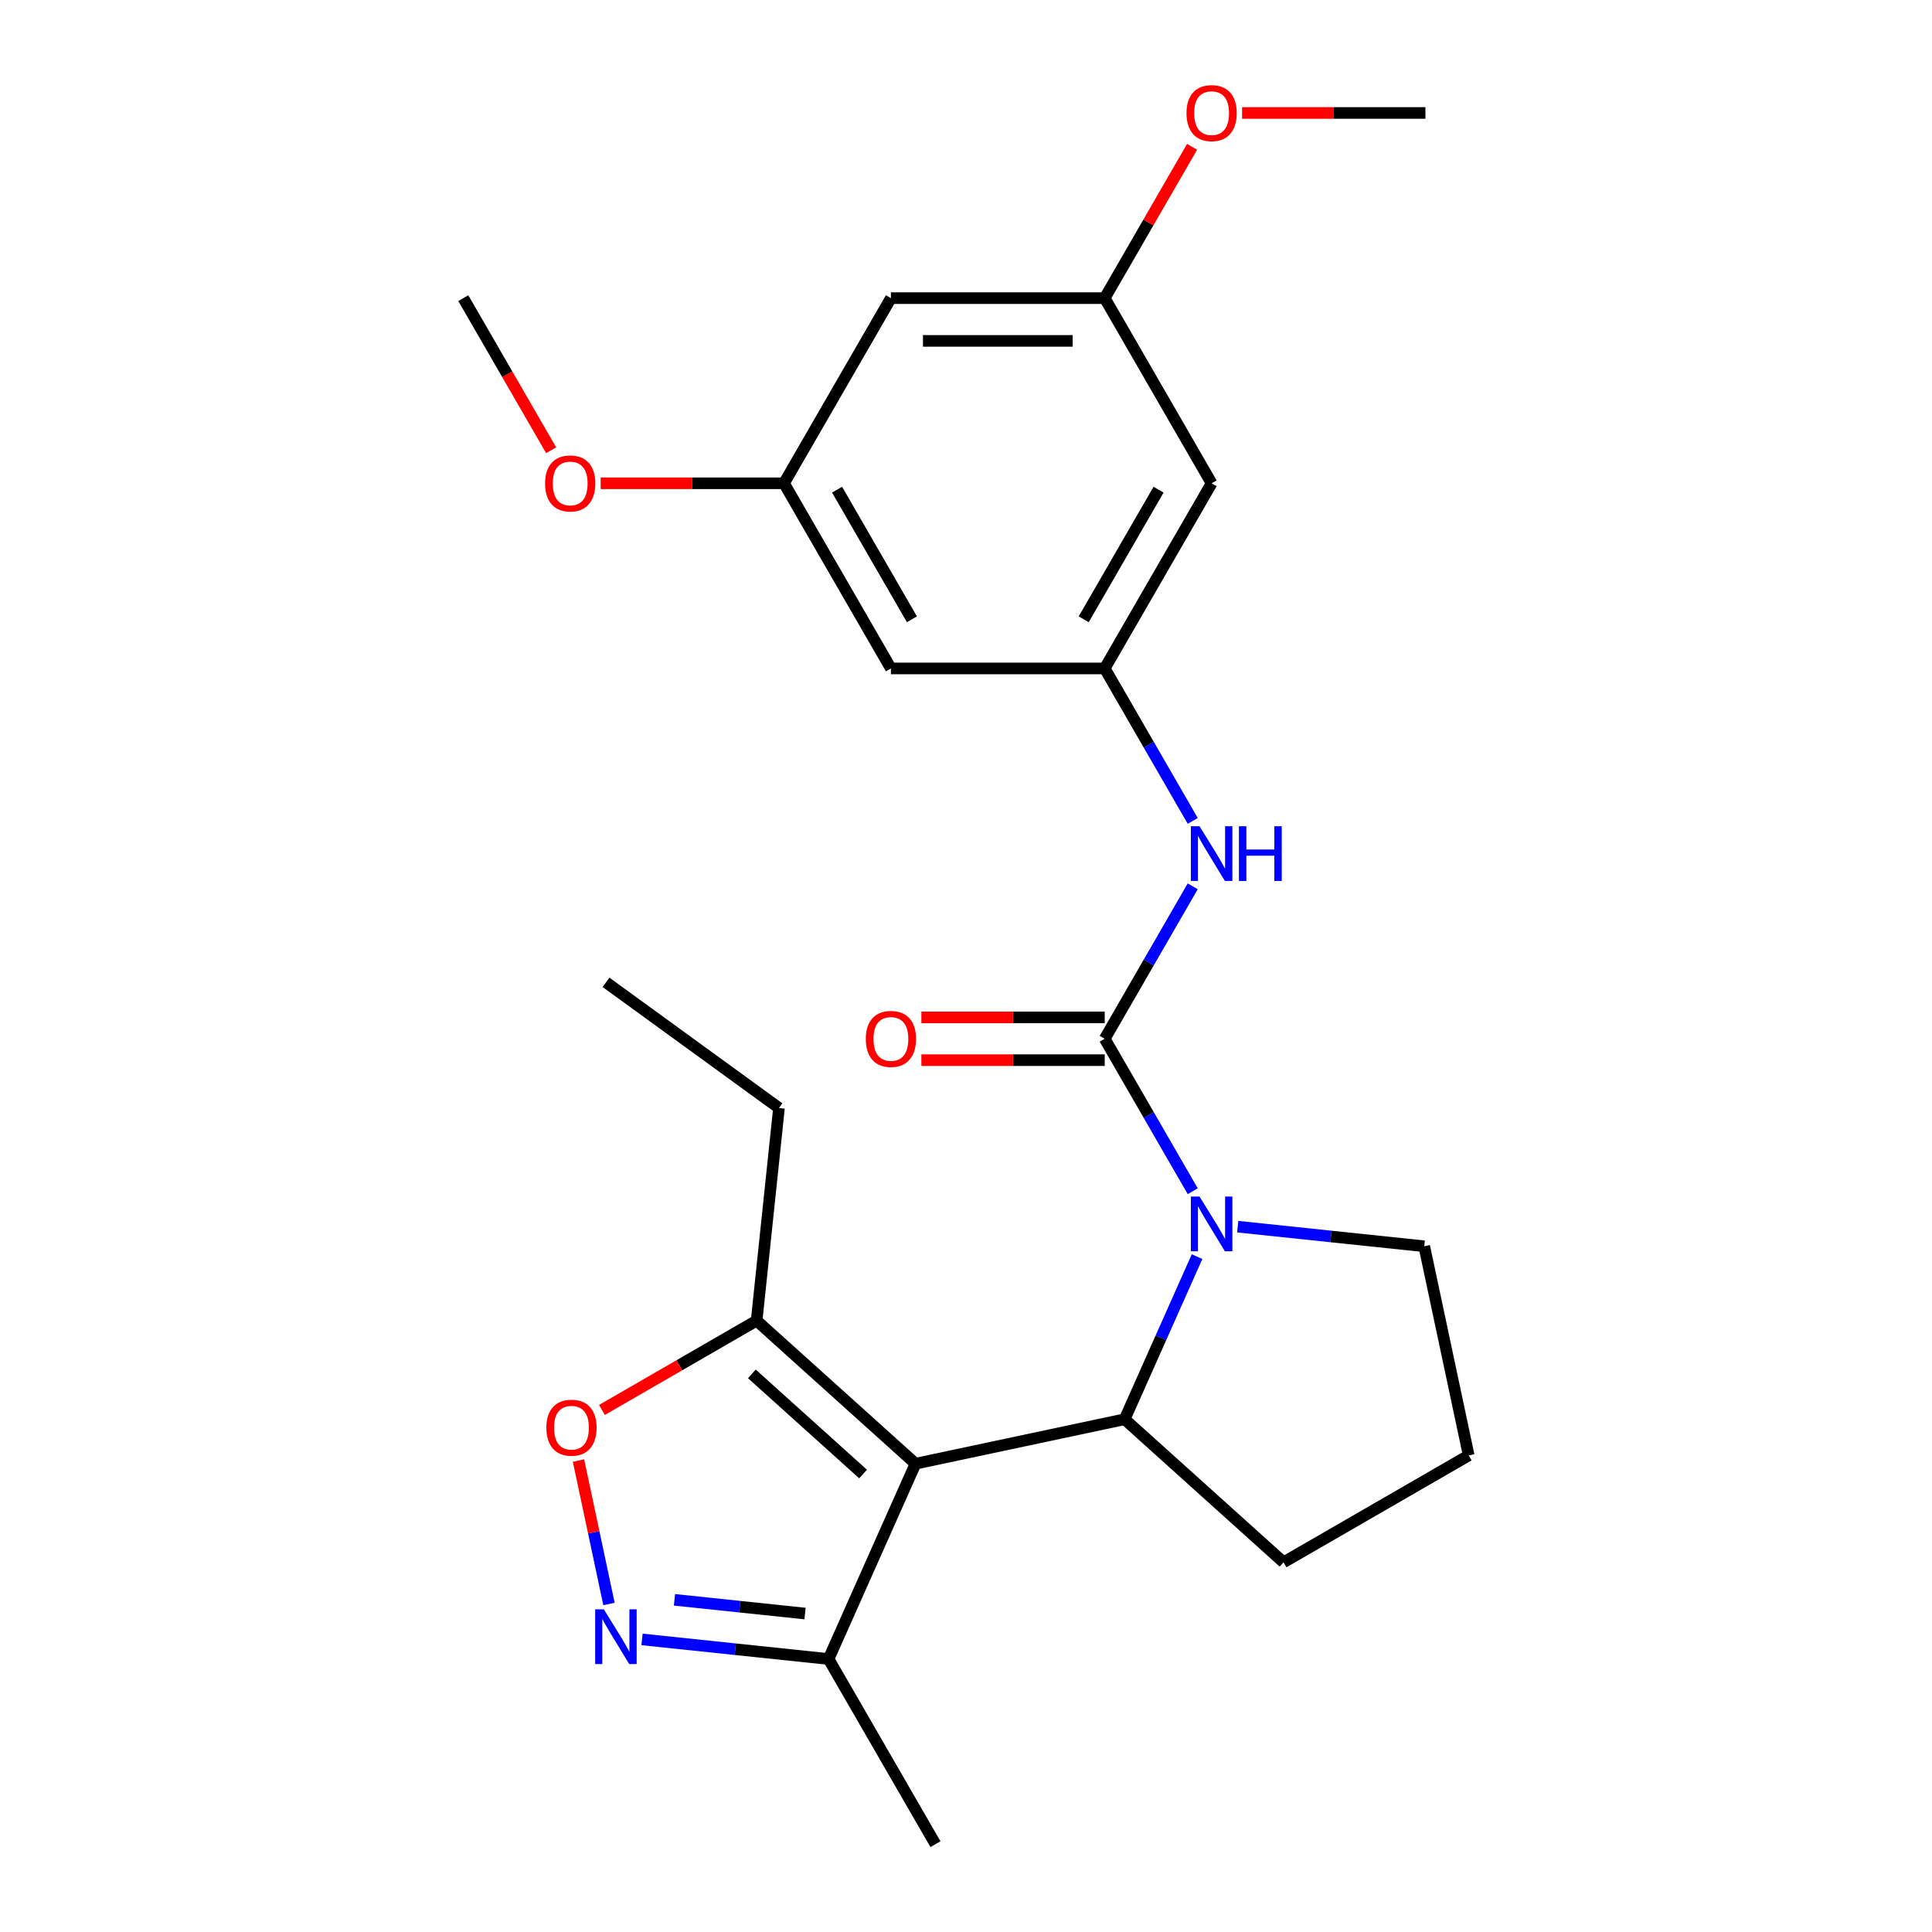 <?xml version='1.0' encoding='iso-8859-1'?>
<svg version='1.1' baseProfile='full'
              xmlns='http://www.w3.org/2000/svg'
                      xmlns:rdkit='http://www.rdkit.org/xml'
                      xmlns:xlink='http://www.w3.org/1999/xlink'
                  xml:space='preserve'
width='1000px' height='1000px' viewBox='0 0 1000 1000'>
<!-- END OF HEADER -->
<rect style='opacity:1.0;fill:#FFFFFF;stroke:none' width='1000' height='1000' x='0' y='0'> </rect>
<path class='bond-2' d='M 473.872,757.609 L 582.119,734.6' style='fill:none;fill-rule:evenodd;stroke:#000000;stroke-width:6px;stroke-linecap:butt;stroke-linejoin:miter;stroke-opacity:1' />
<path class='bond-4' d='M 473.872,757.609 L 391.632,683.56' style='fill:none;fill-rule:evenodd;stroke:#000000;stroke-width:6px;stroke-linecap:butt;stroke-linejoin:miter;stroke-opacity:1' />
<path class='bond-4' d='M 446.726,762.95 L 389.158,711.115' style='fill:none;fill-rule:evenodd;stroke:#000000;stroke-width:6px;stroke-linecap:butt;stroke-linejoin:miter;stroke-opacity:1' />
<path class='bond-6' d='M 473.872,757.609 L 428.86,858.707' style='fill:none;fill-rule:evenodd;stroke:#000000;stroke-width:6px;stroke-linecap:butt;stroke-linejoin:miter;stroke-opacity:1' />
<path class='bond-0' d='M 619.594,650.43 L 600.856,692.515' style='fill:none;fill-rule:evenodd;stroke:#0000FF;stroke-width:6px;stroke-linecap:butt;stroke-linejoin:miter;stroke-opacity:1' />
<path class='bond-0' d='M 600.856,692.515 L 582.119,734.6' style='fill:none;fill-rule:evenodd;stroke:#000000;stroke-width:6px;stroke-linecap:butt;stroke-linejoin:miter;stroke-opacity:1' />
<path class='bond-1' d='M 617.358,616.576 L 594.578,577.12' style='fill:none;fill-rule:evenodd;stroke:#0000FF;stroke-width:6px;stroke-linecap:butt;stroke-linejoin:miter;stroke-opacity:1' />
<path class='bond-1' d='M 594.578,577.12 L 571.798,537.664' style='fill:none;fill-rule:evenodd;stroke:#000000;stroke-width:6px;stroke-linecap:butt;stroke-linejoin:miter;stroke-opacity:1' />
<path class='bond-15' d='M 640.637,634.922 L 688.913,639.997' style='fill:none;fill-rule:evenodd;stroke:#0000FF;stroke-width:6px;stroke-linecap:butt;stroke-linejoin:miter;stroke-opacity:1' />
<path class='bond-15' d='M 688.913,639.997 L 737.189,645.071' style='fill:none;fill-rule:evenodd;stroke:#000000;stroke-width:6px;stroke-linecap:butt;stroke-linejoin:miter;stroke-opacity:1' />
<path class='bond-7' d='M 571.798,537.664 L 594.578,498.208' style='fill:none;fill-rule:evenodd;stroke:#000000;stroke-width:6px;stroke-linecap:butt;stroke-linejoin:miter;stroke-opacity:1' />
<path class='bond-7' d='M 594.578,498.208 L 617.358,458.752' style='fill:none;fill-rule:evenodd;stroke:#0000FF;stroke-width:6px;stroke-linecap:butt;stroke-linejoin:miter;stroke-opacity:1' />
<path class='bond-9' d='M 571.798,526.598 L 524.348,526.598' style='fill:none;fill-rule:evenodd;stroke:#000000;stroke-width:6px;stroke-linecap:butt;stroke-linejoin:miter;stroke-opacity:1' />
<path class='bond-9' d='M 524.348,526.598 L 476.899,526.598' style='fill:none;fill-rule:evenodd;stroke:#FF0000;stroke-width:6px;stroke-linecap:butt;stroke-linejoin:miter;stroke-opacity:1' />
<path class='bond-9' d='M 571.798,548.731 L 524.348,548.731' style='fill:none;fill-rule:evenodd;stroke:#000000;stroke-width:6px;stroke-linecap:butt;stroke-linejoin:miter;stroke-opacity:1' />
<path class='bond-9' d='M 524.348,548.731 L 476.899,548.731' style='fill:none;fill-rule:evenodd;stroke:#FF0000;stroke-width:6px;stroke-linecap:butt;stroke-linejoin:miter;stroke-opacity:1' />
<path class='bond-16' d='M 582.119,734.6 L 664.359,808.65' style='fill:none;fill-rule:evenodd;stroke:#000000;stroke-width:6px;stroke-linecap:butt;stroke-linejoin:miter;stroke-opacity:1' />
<path class='bond-3' d='M 332.308,848.559 L 380.584,853.633' style='fill:none;fill-rule:evenodd;stroke:#0000FF;stroke-width:6px;stroke-linecap:butt;stroke-linejoin:miter;stroke-opacity:1' />
<path class='bond-3' d='M 380.584,853.633 L 428.86,858.707' style='fill:none;fill-rule:evenodd;stroke:#000000;stroke-width:6px;stroke-linecap:butt;stroke-linejoin:miter;stroke-opacity:1' />
<path class='bond-3' d='M 349.104,828.069 L 382.898,831.621' style='fill:none;fill-rule:evenodd;stroke:#0000FF;stroke-width:6px;stroke-linecap:butt;stroke-linejoin:miter;stroke-opacity:1' />
<path class='bond-3' d='M 382.898,831.621 L 416.691,835.173' style='fill:none;fill-rule:evenodd;stroke:#000000;stroke-width:6px;stroke-linecap:butt;stroke-linejoin:miter;stroke-opacity:1' />
<path class='bond-25' d='M 315.204,830.212 L 307.315,793.099' style='fill:none;fill-rule:evenodd;stroke:#0000FF;stroke-width:6px;stroke-linecap:butt;stroke-linejoin:miter;stroke-opacity:1' />
<path class='bond-25' d='M 307.315,793.099 L 299.426,755.986' style='fill:none;fill-rule:evenodd;stroke:#FF0000;stroke-width:6px;stroke-linecap:butt;stroke-linejoin:miter;stroke-opacity:1' />
<path class='bond-5' d='M 391.632,683.56 L 351.596,706.674' style='fill:none;fill-rule:evenodd;stroke:#000000;stroke-width:6px;stroke-linecap:butt;stroke-linejoin:miter;stroke-opacity:1' />
<path class='bond-5' d='M 351.596,706.674 L 311.559,729.789' style='fill:none;fill-rule:evenodd;stroke:#FF0000;stroke-width:6px;stroke-linecap:butt;stroke-linejoin:miter;stroke-opacity:1' />
<path class='bond-19' d='M 391.632,683.56 L 403.199,573.501' style='fill:none;fill-rule:evenodd;stroke:#000000;stroke-width:6px;stroke-linecap:butt;stroke-linejoin:miter;stroke-opacity:1' />
<path class='bond-21' d='M 428.86,858.707 L 484.193,954.545' style='fill:none;fill-rule:evenodd;stroke:#000000;stroke-width:6px;stroke-linecap:butt;stroke-linejoin:miter;stroke-opacity:1' />
<path class='bond-8' d='M 617.358,424.899 L 594.578,385.443' style='fill:none;fill-rule:evenodd;stroke:#0000FF;stroke-width:6px;stroke-linecap:butt;stroke-linejoin:miter;stroke-opacity:1' />
<path class='bond-8' d='M 594.578,385.443 L 571.798,345.986' style='fill:none;fill-rule:evenodd;stroke:#000000;stroke-width:6px;stroke-linecap:butt;stroke-linejoin:miter;stroke-opacity:1' />
<path class='bond-10' d='M 571.798,345.986 L 627.13,250.148' style='fill:none;fill-rule:evenodd;stroke:#000000;stroke-width:6px;stroke-linecap:butt;stroke-linejoin:miter;stroke-opacity:1' />
<path class='bond-10' d='M 560.93,320.544 L 599.663,253.457' style='fill:none;fill-rule:evenodd;stroke:#000000;stroke-width:6px;stroke-linecap:butt;stroke-linejoin:miter;stroke-opacity:1' />
<path class='bond-11' d='M 571.798,345.986 L 461.133,345.986' style='fill:none;fill-rule:evenodd;stroke:#000000;stroke-width:6px;stroke-linecap:butt;stroke-linejoin:miter;stroke-opacity:1' />
<path class='bond-12' d='M 627.13,250.148 L 571.798,154.309' style='fill:none;fill-rule:evenodd;stroke:#000000;stroke-width:6px;stroke-linecap:butt;stroke-linejoin:miter;stroke-opacity:1' />
<path class='bond-13' d='M 461.133,345.986 L 405.8,250.148' style='fill:none;fill-rule:evenodd;stroke:#000000;stroke-width:6px;stroke-linecap:butt;stroke-linejoin:miter;stroke-opacity:1' />
<path class='bond-13' d='M 472,320.544 L 433.268,253.457' style='fill:none;fill-rule:evenodd;stroke:#000000;stroke-width:6px;stroke-linecap:butt;stroke-linejoin:miter;stroke-opacity:1' />
<path class='bond-17' d='M 571.798,154.309 L 594.404,115.153' style='fill:none;fill-rule:evenodd;stroke:#000000;stroke-width:6px;stroke-linecap:butt;stroke-linejoin:miter;stroke-opacity:1' />
<path class='bond-17' d='M 594.404,115.153 L 617.011,75.997' style='fill:none;fill-rule:evenodd;stroke:#FF0000;stroke-width:6px;stroke-linecap:butt;stroke-linejoin:miter;stroke-opacity:1' />
<path class='bond-27' d='M 571.798,154.309 L 461.133,154.309' style='fill:none;fill-rule:evenodd;stroke:#000000;stroke-width:6px;stroke-linecap:butt;stroke-linejoin:miter;stroke-opacity:1' />
<path class='bond-27' d='M 555.198,176.442 L 477.732,176.442' style='fill:none;fill-rule:evenodd;stroke:#000000;stroke-width:6px;stroke-linecap:butt;stroke-linejoin:miter;stroke-opacity:1' />
<path class='bond-14' d='M 405.8,250.148 L 461.133,154.309' style='fill:none;fill-rule:evenodd;stroke:#000000;stroke-width:6px;stroke-linecap:butt;stroke-linejoin:miter;stroke-opacity:1' />
<path class='bond-18' d='M 405.8,250.148 L 358.351,250.148' style='fill:none;fill-rule:evenodd;stroke:#000000;stroke-width:6px;stroke-linecap:butt;stroke-linejoin:miter;stroke-opacity:1' />
<path class='bond-18' d='M 358.351,250.148 L 310.902,250.148' style='fill:none;fill-rule:evenodd;stroke:#FF0000;stroke-width:6px;stroke-linecap:butt;stroke-linejoin:miter;stroke-opacity:1' />
<path class='bond-26' d='M 737.189,645.071 L 760.198,753.317' style='fill:none;fill-rule:evenodd;stroke:#000000;stroke-width:6px;stroke-linecap:butt;stroke-linejoin:miter;stroke-opacity:1' />
<path class='bond-20' d='M 664.359,808.65 L 760.198,753.317' style='fill:none;fill-rule:evenodd;stroke:#000000;stroke-width:6px;stroke-linecap:butt;stroke-linejoin:miter;stroke-opacity:1' />
<path class='bond-23' d='M 642.897,58.47 L 690.346,58.47' style='fill:none;fill-rule:evenodd;stroke:#FF0000;stroke-width:6px;stroke-linecap:butt;stroke-linejoin:miter;stroke-opacity:1' />
<path class='bond-23' d='M 690.346,58.47 L 737.795,58.47' style='fill:none;fill-rule:evenodd;stroke:#000000;stroke-width:6px;stroke-linecap:butt;stroke-linejoin:miter;stroke-opacity:1' />
<path class='bond-22' d='M 285.27,233.061 L 262.536,193.685' style='fill:none;fill-rule:evenodd;stroke:#FF0000;stroke-width:6px;stroke-linecap:butt;stroke-linejoin:miter;stroke-opacity:1' />
<path class='bond-22' d='M 262.536,193.685 L 239.802,154.309' style='fill:none;fill-rule:evenodd;stroke:#000000;stroke-width:6px;stroke-linecap:butt;stroke-linejoin:miter;stroke-opacity:1' />
<path class='bond-24' d='M 403.199,573.501 L 313.669,508.453' style='fill:none;fill-rule:evenodd;stroke:#000000;stroke-width:6px;stroke-linecap:butt;stroke-linejoin:miter;stroke-opacity:1' />
<path  class='atom-1' d='M 620.87 619.343
L 630.15 634.343
Q 631.07 635.823, 632.55 638.503
Q 634.03 641.183, 634.11 641.343
L 634.11 619.343
L 637.87 619.343
L 637.87 647.663
L 633.99 647.663
L 624.03 631.263
Q 622.87 629.343, 621.63 627.143
Q 620.43 624.943, 620.07 624.263
L 620.07 647.663
L 616.39 647.663
L 616.39 619.343
L 620.87 619.343
' fill='#0000FF'/>
<path  class='atom-4' d='M 312.541 832.979
L 321.821 847.979
Q 322.741 849.459, 324.221 852.139
Q 325.701 854.819, 325.781 854.979
L 325.781 832.979
L 329.541 832.979
L 329.541 861.299
L 325.661 861.299
L 315.701 844.899
Q 314.541 842.979, 313.301 840.779
Q 312.101 838.579, 311.741 837.899
L 311.741 861.299
L 308.061 861.299
L 308.061 832.979
L 312.541 832.979
' fill='#0000FF'/>
<path  class='atom-6' d='M 282.793 738.972
Q 282.793 732.172, 286.153 728.372
Q 289.513 724.572, 295.793 724.572
Q 302.073 724.572, 305.433 728.372
Q 308.793 732.172, 308.793 738.972
Q 308.793 745.852, 305.393 749.772
Q 301.993 753.652, 295.793 753.652
Q 289.553 753.652, 286.153 749.772
Q 282.793 745.892, 282.793 738.972
M 295.793 750.452
Q 300.113 750.452, 302.433 747.572
Q 304.793 744.652, 304.793 738.972
Q 304.793 733.412, 302.433 730.612
Q 300.113 727.772, 295.793 727.772
Q 291.473 727.772, 289.113 730.572
Q 286.793 733.372, 286.793 738.972
Q 286.793 744.692, 289.113 747.572
Q 291.473 750.452, 295.793 750.452
' fill='#FF0000'/>
<path  class='atom-8' d='M 620.87 427.665
L 630.15 442.665
Q 631.07 444.145, 632.55 446.825
Q 634.03 449.505, 634.11 449.665
L 634.11 427.665
L 637.87 427.665
L 637.87 455.985
L 633.99 455.985
L 624.03 439.585
Q 622.87 437.665, 621.63 435.465
Q 620.43 433.265, 620.07 432.585
L 620.07 455.985
L 616.39 455.985
L 616.39 427.665
L 620.87 427.665
' fill='#0000FF'/>
<path  class='atom-8' d='M 641.27 427.665
L 645.11 427.665
L 645.11 439.705
L 659.59 439.705
L 659.59 427.665
L 663.43 427.665
L 663.43 455.985
L 659.59 455.985
L 659.59 442.905
L 645.11 442.905
L 645.11 455.985
L 641.27 455.985
L 641.27 427.665
' fill='#0000FF'/>
<path  class='atom-10' d='M 448.133 537.744
Q 448.133 530.944, 451.493 527.144
Q 454.853 523.344, 461.133 523.344
Q 467.413 523.344, 470.773 527.144
Q 474.133 530.944, 474.133 537.744
Q 474.133 544.624, 470.733 548.544
Q 467.333 552.424, 461.133 552.424
Q 454.893 552.424, 451.493 548.544
Q 448.133 544.664, 448.133 537.744
M 461.133 549.224
Q 465.453 549.224, 467.773 546.344
Q 470.133 543.424, 470.133 537.744
Q 470.133 532.184, 467.773 529.384
Q 465.453 526.544, 461.133 526.544
Q 456.813 526.544, 454.453 529.344
Q 452.133 532.144, 452.133 537.744
Q 452.133 543.464, 454.453 546.344
Q 456.813 549.224, 461.133 549.224
' fill='#FF0000'/>
<path  class='atom-18' d='M 614.13 58.55
Q 614.13 51.75, 617.49 47.95
Q 620.85 44.15, 627.13 44.15
Q 633.41 44.15, 636.77 47.95
Q 640.13 51.75, 640.13 58.55
Q 640.13 65.43, 636.73 69.35
Q 633.33 73.23, 627.13 73.23
Q 620.89 73.23, 617.49 69.35
Q 614.13 65.47, 614.13 58.55
M 627.13 70.03
Q 631.45 70.03, 633.77 67.15
Q 636.13 64.23, 636.13 58.55
Q 636.13 52.99, 633.77 50.19
Q 631.45 47.35, 627.13 47.35
Q 622.81 47.35, 620.45 50.15
Q 618.13 52.95, 618.13 58.55
Q 618.13 64.27, 620.45 67.15
Q 622.81 70.03, 627.13 70.03
' fill='#FF0000'/>
<path  class='atom-19' d='M 282.135 250.228
Q 282.135 243.428, 285.495 239.628
Q 288.855 235.828, 295.135 235.828
Q 301.415 235.828, 304.775 239.628
Q 308.135 243.428, 308.135 250.228
Q 308.135 257.108, 304.735 261.028
Q 301.335 264.908, 295.135 264.908
Q 288.895 264.908, 285.495 261.028
Q 282.135 257.148, 282.135 250.228
M 295.135 261.708
Q 299.455 261.708, 301.775 258.828
Q 304.135 255.908, 304.135 250.228
Q 304.135 244.668, 301.775 241.868
Q 299.455 239.028, 295.135 239.028
Q 290.815 239.028, 288.455 241.828
Q 286.135 244.628, 286.135 250.228
Q 286.135 255.948, 288.455 258.828
Q 290.815 261.708, 295.135 261.708
' fill='#FF0000'/>
</svg>
